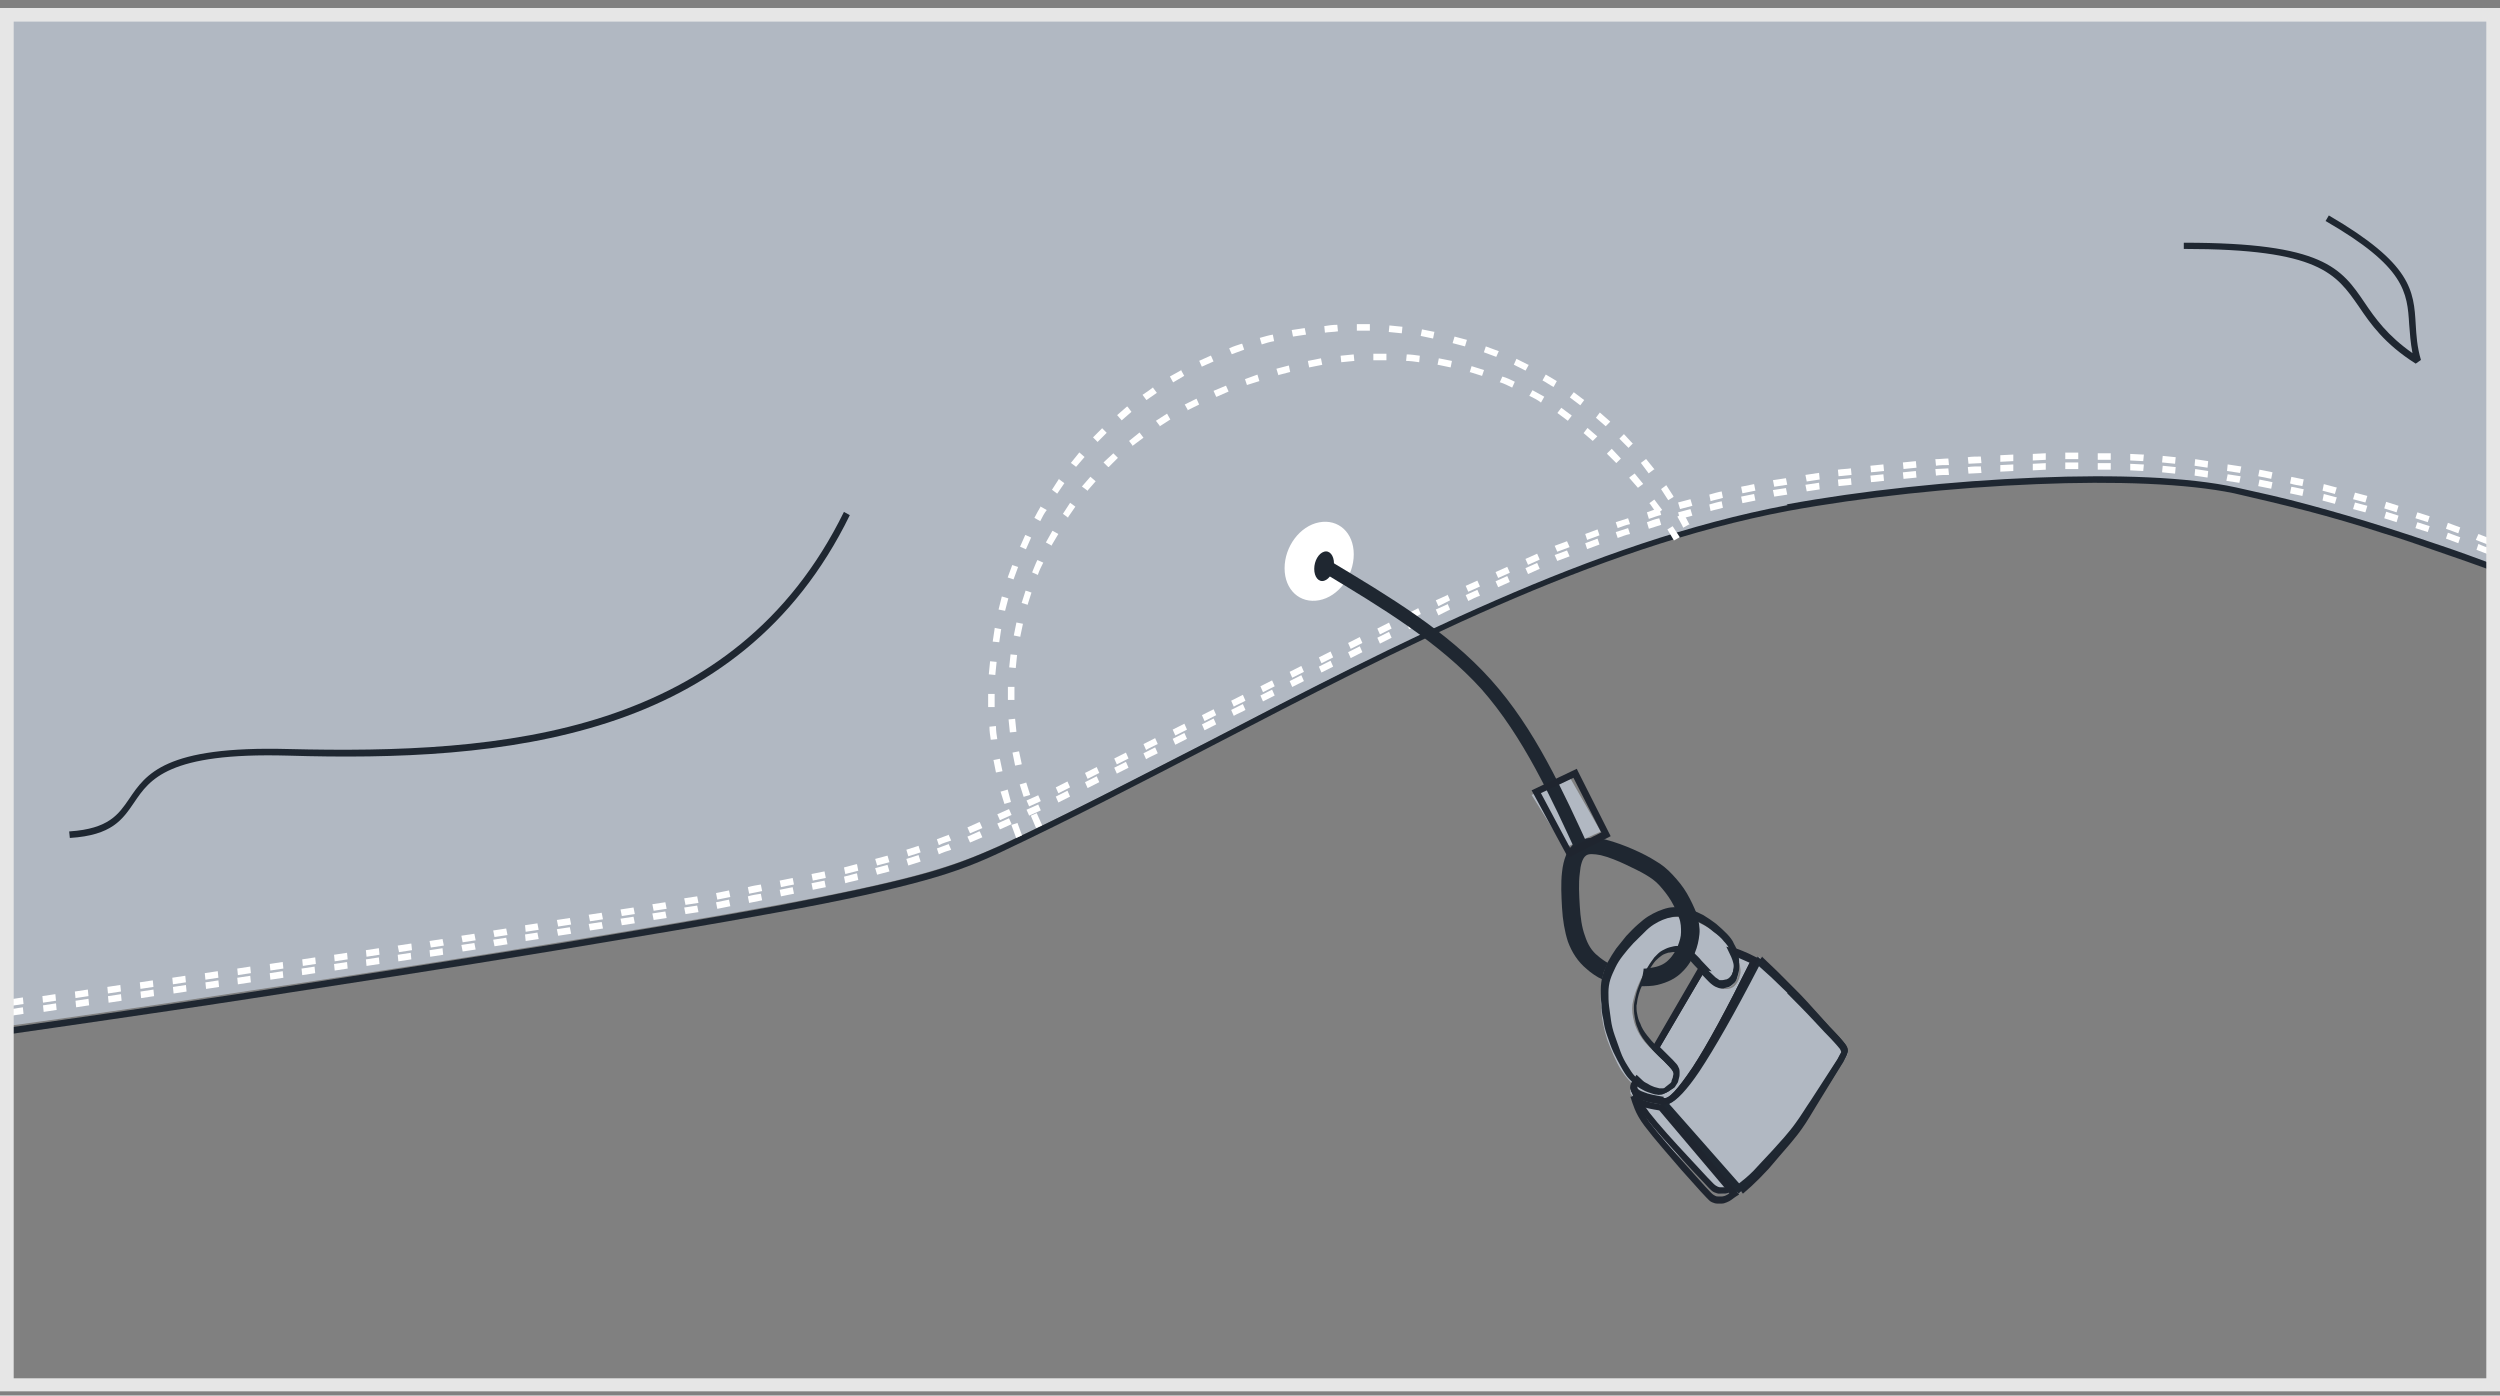 <svg width="292" height="163" viewBox="0 0 292 163" fill="none" xmlns="http://www.w3.org/2000/svg">
<rect x="0" y="0" width="292" height="163" fill="#808080" stroke="none"/>
<path fill-rule="evenodd" clip-rule="evenodd" d="M208.381 59.432C225.162 56.338 249.082 55.056 260.472 57.395C265.712 58.527 271.483 59.961 277.785 61.998C281.962 63.357 286.366 64.866 290.846 66.451V2.08H1.154V119.803C8.292 118.822 16.721 117.615 29.554 115.653C47.778 112.936 74.887 108.635 90.833 105.692C106.856 102.749 111.716 101.088 116.955 98.674C145.507 85.468 177.096 65.168 208.457 59.357L208.381 59.432Z" fill="#B1B8C2"/>
<path fill-rule="evenodd" clip-rule="evenodd" d="M154.079 61.008C156.323 60.585 158.119 62.208 158.119 64.747C158.119 67.286 156.323 69.684 154.079 70.108C151.835 70.531 150.04 68.909 150.04 66.369C150.04 63.83 151.835 61.432 154.079 61.008Z" fill="white"/>
<path fill-rule="evenodd" clip-rule="evenodd" d="M154.656 64.438C155.297 64.249 155.81 64.878 155.81 65.821C155.81 66.764 155.297 67.645 154.656 67.833C154.015 68.022 153.502 67.393 153.502 66.45C153.502 65.507 154.015 64.626 154.656 64.438Z" fill="#1F2731"/>
<path fill-rule="evenodd" clip-rule="evenodd" d="M200.322 114.705C199.778 114.318 199.078 113.545 198.533 113.004C197.988 112.463 197.677 112.153 197.366 111.844C197.055 111.535 196.666 111.303 196.199 111.148C195.732 110.993 195.265 110.993 194.721 111.225C194.176 111.38 193.554 111.689 193.009 112.308C192.465 112.927 191.92 113.854 191.531 114.628C191.142 115.478 190.909 116.174 190.753 116.87C190.597 117.489 190.597 118.107 190.753 118.88C190.909 119.654 191.22 120.582 192.076 121.664C192.931 122.669 194.254 123.829 194.954 124.525C195.654 125.221 195.732 125.453 195.732 125.762C195.732 126.072 195.654 126.536 195.499 126.768C195.343 127.077 195.11 127.232 194.876 127.464C194.643 127.618 194.332 127.773 194.021 127.85C193.709 127.927 193.32 127.85 192.776 127.773C192.309 127.618 191.687 127.386 191.142 127C190.52 126.536 189.975 125.917 189.353 124.989C188.73 123.984 188.186 122.669 187.719 121.432C187.33 120.195 187.097 119.035 187.019 117.953C186.941 116.87 186.941 115.787 187.174 114.705C187.485 113.7 188.03 112.695 188.808 111.767C189.586 110.761 190.52 109.756 191.375 109.06C192.231 108.287 193.009 107.823 193.787 107.514C194.565 107.204 195.343 107.05 196.199 107.127C197.055 107.204 197.988 107.514 199 108.055C200.011 108.596 201.023 109.447 201.723 110.143C202.423 110.916 202.812 111.612 202.968 112.231C203.123 112.849 203.201 113.313 203.045 113.777C202.968 114.241 202.734 114.705 202.423 115.014C202.112 115.324 201.723 115.401 201.412 115.401C201.1 115.401 200.789 115.401 200.245 115.014L200.322 114.705Z" fill="#B1B8C2"/>
<path fill-rule="evenodd" clip-rule="evenodd" d="M209.162 115.344C207.774 114.007 206.618 112.826 205.385 111.725C199.294 123.686 195.516 129.43 193.897 128.879C199.988 135.883 203.072 139.424 203.072 139.424C203.072 139.424 203.072 139.424 203.38 139.188C203.688 138.952 204.382 138.401 205.076 137.693C205.77 136.985 206.541 136.119 207.466 135.175C208.391 134.152 209.393 133.05 210.242 131.87C211.09 130.689 211.783 129.588 212.709 128.093C213.634 126.597 214.713 124.866 215.33 123.922C215.947 122.978 215.947 122.742 215.561 122.269C215.176 121.719 214.328 120.932 213.171 119.673C212.015 118.413 210.473 116.84 209.162 115.502V115.344Z" fill="#B1B8C2"/>
<path fill-rule="evenodd" clip-rule="evenodd" d="M203.13 138.753C203.13 138.753 200.052 135.535 193.974 129.17C191.896 128.884 190.665 128.455 190.435 127.883C190.665 128.669 190.896 129.456 192.127 130.886C193.358 132.388 195.59 134.605 197.129 136.107C198.668 137.608 199.36 138.395 199.899 138.824C200.437 139.253 200.668 139.396 201.053 139.396C201.361 139.468 201.745 139.396 202.13 139.253C202.515 139.11 202.822 138.896 203.13 138.681V138.753Z" fill="#B1B8C2"/>
<path fill-rule="evenodd" clip-rule="evenodd" d="M194.032 128.963C195.64 129.483 199.391 124.059 205.439 112.765C204.367 112.245 203.525 111.948 202.759 111.725C202.912 112.022 203.065 112.245 203.142 112.468C203.295 113.062 203.372 113.508 203.219 113.954C203.142 114.399 202.912 114.845 202.606 115.142C202.3 115.44 201.917 115.514 201.611 115.514C201.305 115.514 200.999 115.514 200.463 115.142C200.003 114.845 199.391 114.251 198.932 113.731C197.86 115.44 195.946 118.412 193.267 122.796C193.956 123.464 194.645 124.059 195.104 124.504C195.793 125.173 195.87 125.396 195.87 125.693C195.87 125.99 195.793 126.436 195.64 126.659C195.487 126.956 195.257 127.105 195.028 127.328C194.798 127.477 194.492 127.625 194.186 127.699C193.879 127.774 193.497 127.699 192.961 127.625C192.501 127.477 191.889 127.254 191.353 126.882C191.2 126.808 191.047 126.659 190.894 126.511C190.741 126.733 190.664 126.882 190.511 127.105C190.435 127.254 190.435 127.402 190.435 127.551C190.435 127.625 190.435 127.625 190.435 127.699C190.664 128.294 191.812 128.74 193.956 129.037L194.032 128.963Z" fill="#B1B8C2"/>
<path d="M185.209 99.961C184.825 100.254 184.595 101.059 184.518 102.011C184.364 103.182 184.441 104.5 184.518 105.817C184.595 107.135 184.748 108.306 185.132 109.331C185.44 110.283 185.9 111.088 186.668 111.674C186.899 111.893 187.513 112.332 187.82 112.479C187.666 112.772 187.59 112.991 187.436 113.284C187.282 113.577 187.206 114.016 187.129 114.382C186.591 114.162 185.747 113.577 185.363 113.211C184.288 112.332 183.597 111.234 183.136 109.99C182.752 108.819 182.521 107.428 182.445 106.037C182.368 104.646 182.291 103.182 182.445 101.864C182.598 100.4 183.059 99.156 183.904 98.497C184.825 97.765 186.131 97.765 187.513 98.058C188.665 98.351 189.817 98.79 190.815 99.229C191.813 99.668 192.658 100.108 193.349 100.547C194.117 100.986 194.731 101.498 195.346 102.157C195.96 102.816 196.574 103.548 197.035 104.353C197.496 105.159 197.88 105.964 198.187 106.769C198.417 107.574 198.571 108.379 198.494 109.111C198.417 109.843 198.264 110.576 197.957 111.308C197.649 112.04 197.189 112.845 196.497 113.504C195.806 114.236 194.808 114.748 193.579 115.041C192.965 115.187 192.274 115.187 191.583 115.187C191.736 114.528 191.89 113.87 191.967 113.284V113.138C192.351 113.138 192.735 113.064 193.119 112.991C193.963 112.845 194.578 112.479 194.962 112.04C195.422 111.6 195.73 111.015 195.96 110.502C196.19 109.917 196.344 109.404 196.344 108.892C196.344 108.379 196.344 107.794 196.114 107.208C195.883 106.549 195.576 105.891 195.192 105.232C194.808 104.573 194.271 103.914 193.81 103.402C193.349 102.889 192.812 102.523 192.197 102.157C191.583 101.791 190.815 101.425 189.893 100.986C188.972 100.547 187.897 100.108 186.975 99.888C186.207 99.742 185.516 99.668 185.209 99.961Z" fill="#1F2731"/>
<path fill-rule="evenodd" clip-rule="evenodd" d="M186.972 97.131L183.433 90.949L178.893 92.846L182.74 99.028L186.972 97.131Z" fill="#B1B8C2"/>
<path d="M208.659 58.917C217.359 57.312 228.044 56.166 237.889 55.784C247.124 55.402 255.595 55.708 261.167 56.93C263.914 57.542 266.738 58.153 269.791 58.993C272.615 59.757 275.515 60.598 278.644 61.591C280.781 62.279 282.918 62.966 285.131 63.73C287.192 64.418 289.253 65.182 291.313 65.946V1.766H0.916V120.041L12.593 118.36C17.172 117.672 22.514 116.908 29.002 115.915C39.381 114.31 52.508 112.247 64.872 110.261C74.488 108.656 83.57 107.128 90.592 105.829C98.605 104.301 103.871 103.155 107.764 102.086C111.656 101.016 114.175 99.946 116.769 98.8C124.783 95.056 132.949 90.778 141.344 86.499C163.096 75.191 186.068 63.272 208.811 58.993L208.659 58.917ZM237.889 56.548C228.12 56.93 217.512 58.076 208.811 59.681C186.144 63.96 163.325 75.802 141.573 87.11C133.178 91.465 124.936 95.744 116.998 99.488C114.404 100.71 111.809 101.78 107.916 102.85C104.024 103.919 98.758 105.142 90.668 106.593C83.647 107.892 74.488 109.42 64.872 111.025C52.432 113.088 39.305 115.074 29.002 116.679C22.591 117.672 17.248 118.436 12.593 119.124C8.014 119.811 4.121 120.346 0.458 120.881L0 120.957V0.926H292V67.016L291.466 66.787C289.176 65.946 286.963 65.182 284.75 64.418C282.536 63.654 280.399 62.89 278.339 62.279C275.286 61.285 272.386 60.445 269.486 59.681C266.509 58.917 263.609 58.229 260.938 57.618C255.443 56.472 247.048 56.166 237.889 56.548Z" fill="#1F2731"/>
<path d="M8.155 97.105C12.714 96.797 13.854 95.104 15.069 93.334C17.045 90.411 19.248 87.102 33.685 87.487C46.222 87.794 59.291 87.41 70.764 83.639C82.237 79.869 92.191 72.79 98.573 59.787L99.257 60.172C92.799 73.406 82.617 80.639 70.992 84.409C59.367 88.179 46.222 88.641 33.609 88.256C19.628 87.871 17.501 91.026 15.677 93.719C14.31 95.72 13.094 97.566 8.155 97.874L8.079 97.105H8.155Z" fill="#1F2731"/>
<path d="M255.144 28.349C271.397 28.349 273.457 31.319 276.205 35.376C277.425 37.187 278.875 39.215 281.775 41.243C281.546 40.011 281.47 38.925 281.393 37.911C281.165 34.144 280.936 31.174 271.626 25.814L272.008 25.162C281.699 30.812 281.928 33.927 282.157 37.911C282.233 39.142 282.309 40.519 282.767 42.04L282.157 42.474C278.494 40.156 276.891 37.839 275.518 35.81C272.847 31.971 270.939 29.074 255.067 29.074V28.349H255.144Z" fill="#1F2731"/>
<path d="M194.41 129.037L203.131 138.905L202.618 139.424L193.897 129.556L194.41 129.037Z" fill="#1F252F"/>
<path d="M199.928 114.789C199.705 114.554 199.333 114.242 199.035 113.929L197.844 112.678C197.546 112.365 197.322 112.052 197.099 111.896C196.95 111.739 196.801 111.661 196.652 111.505C196.503 111.427 196.354 111.348 196.131 111.27C195.982 111.192 195.759 111.192 195.535 111.192C195.312 111.192 195.088 111.27 194.865 111.27C194.642 111.348 194.344 111.427 194.12 111.583C193.897 111.739 193.599 111.974 193.376 112.209C193.152 112.443 192.929 112.834 192.706 113.147C192.482 113.616 192.184 114.007 192.036 114.476C191.887 114.867 191.738 115.258 191.589 115.571C191.44 115.962 191.365 116.275 191.291 116.587C191.216 116.9 191.216 117.213 191.142 117.448C191.142 117.76 191.142 118.073 191.216 118.386C191.291 118.777 191.365 119.168 191.589 119.559C191.738 120.028 192.036 120.497 192.408 120.966C193.004 121.748 193.823 122.53 194.493 123.156L195.163 123.781C195.535 124.172 195.759 124.407 195.833 124.641C195.982 124.876 195.982 125.11 195.982 125.345C195.982 125.58 195.982 125.736 195.908 125.971C195.833 126.205 195.833 126.362 195.759 126.518C195.684 126.674 195.535 126.831 195.461 126.987C195.386 127.143 195.237 127.222 195.088 127.3C194.94 127.378 194.791 127.534 194.642 127.613C194.493 127.691 194.269 127.769 194.12 127.847C193.897 127.847 193.748 127.925 193.525 127.847C193.301 127.847 193.078 127.769 192.855 127.691C192.631 127.613 192.333 127.534 192.036 127.378C191.738 127.222 191.44 127.065 191.142 126.831C190.844 126.596 190.546 126.283 190.248 125.971C189.951 125.658 189.653 125.189 189.355 124.641C189.057 124.094 188.759 123.547 188.461 122.921C188.164 122.296 187.94 121.592 187.717 120.966C187.493 120.341 187.344 119.715 187.27 119.09C187.121 118.464 187.047 117.917 187.047 117.291C186.972 116.744 186.972 116.118 186.972 115.571C186.972 115.024 187.047 114.476 187.196 113.929C187.344 113.382 187.568 112.834 187.791 112.365C188.089 111.818 188.387 111.348 188.759 110.801C189.132 110.332 189.578 109.785 189.951 109.315C190.397 108.846 190.844 108.377 191.291 107.986C191.738 107.595 192.11 107.282 192.482 107.048C192.855 106.813 193.301 106.579 193.674 106.422C194.046 106.266 194.493 106.11 194.865 106.031C195.237 105.953 195.684 105.953 196.131 105.953C196.578 105.953 197.024 106.11 197.546 106.266C197.992 106.422 198.514 106.657 198.96 106.891C199.482 107.204 199.928 107.517 200.45 107.908C200.896 108.299 201.343 108.69 201.716 109.081C202.088 109.472 202.386 109.863 202.535 110.254C202.758 110.645 202.907 110.958 202.981 111.348C203.056 111.661 203.13 111.974 203.13 112.287C203.13 112.6 203.13 112.834 203.056 113.147C202.981 113.46 202.907 113.694 202.832 113.929C202.758 114.163 202.609 114.398 202.386 114.554C202.237 114.711 202.013 114.867 201.79 114.945C201.567 115.024 201.343 115.102 201.194 115.102C200.971 115.102 200.822 115.102 200.599 115.024C200.375 114.945 200.152 114.867 199.854 114.633L199.928 114.789ZM199.556 113.382C199.854 113.694 200.152 113.929 200.375 114.163C200.599 114.32 200.748 114.398 200.822 114.476C200.896 114.476 201.045 114.476 201.194 114.476C201.343 114.476 201.492 114.398 201.641 114.398C201.79 114.32 201.864 114.32 202.013 114.163C202.088 114.085 202.237 113.929 202.311 113.772C202.386 113.616 202.46 113.382 202.535 113.147C202.535 112.912 202.609 112.756 202.609 112.521C202.609 112.287 202.535 112.052 202.46 111.818C202.386 111.583 202.237 111.27 202.088 110.957C201.939 110.645 201.641 110.254 201.343 109.941C201.045 109.55 200.599 109.159 200.152 108.846C199.705 108.455 199.258 108.143 198.812 107.908C198.365 107.673 197.918 107.439 197.546 107.282C197.099 107.126 196.727 107.048 196.354 107.048C195.982 107.048 195.61 107.048 195.237 107.126C194.865 107.204 194.567 107.282 194.195 107.439C193.823 107.595 193.525 107.752 193.152 107.986C192.78 108.221 192.408 108.534 192.036 108.925C191.663 109.315 191.216 109.706 190.77 110.176C190.323 110.645 189.951 111.114 189.578 111.583C189.206 112.052 188.908 112.521 188.685 112.991C188.461 113.46 188.238 113.929 188.089 114.398C187.94 114.867 187.866 115.415 187.866 115.884C187.866 116.431 187.866 116.978 187.94 117.526C188.015 118.073 188.089 118.62 188.164 119.168C188.238 119.715 188.387 120.341 188.61 120.966C188.834 121.592 189.057 122.217 189.28 122.843C189.504 123.468 189.802 124.016 190.1 124.485C190.397 124.954 190.621 125.345 190.919 125.658C191.216 125.971 191.44 126.205 191.663 126.44C191.887 126.674 192.184 126.831 192.408 126.909C192.631 127.065 192.929 127.143 193.152 127.222C193.376 127.3 193.525 127.3 193.748 127.378C193.897 127.378 194.046 127.378 194.195 127.378C194.344 127.378 194.418 127.3 194.493 127.222C194.642 127.143 194.716 127.065 194.791 126.987L195.088 126.753C195.163 126.674 195.237 126.596 195.312 126.44C195.386 126.362 195.386 126.205 195.461 126.049C195.461 125.892 195.535 125.736 195.535 125.58C195.535 125.501 195.535 125.423 195.461 125.267C195.386 125.11 195.237 124.876 194.94 124.563L194.344 123.938C193.674 123.312 192.78 122.452 192.184 121.67C191.738 121.123 191.44 120.575 191.291 120.106C191.068 119.637 190.993 119.168 190.919 118.699C190.844 118.308 190.844 117.917 190.844 117.604C190.844 117.213 190.919 116.9 190.993 116.587C191.068 116.275 191.142 115.884 191.291 115.493C191.44 115.102 191.589 114.711 191.738 114.32C191.961 113.851 192.184 113.381 192.482 112.912C192.706 112.521 193.004 112.13 193.227 111.818C193.525 111.505 193.823 111.192 194.12 111.036C194.418 110.879 194.716 110.723 195.014 110.645C195.312 110.567 195.61 110.488 195.833 110.488C196.131 110.488 196.354 110.488 196.652 110.567C196.876 110.645 197.099 110.723 197.322 110.879C197.546 111.036 197.695 111.192 197.918 111.348C198.141 111.583 198.439 111.818 198.737 112.209L199.928 113.46L199.556 113.382Z" fill="#1F2731"/>
<path d="M191.099 126.804C191.32 127.63 191.542 128.456 192.649 129.959C193.756 131.386 195.675 133.489 197.078 134.992L198.332 136.344C199.218 137.321 199.735 137.847 200.104 138.222C200.325 138.448 200.473 138.523 200.621 138.598C200.768 138.673 200.842 138.673 200.99 138.673C201.137 138.673 201.285 138.673 201.433 138.673C201.58 138.673 201.728 138.598 201.802 138.598C202.097 138.448 202.392 138.222 202.687 137.997L203.13 138.598C202.761 138.823 202.466 139.124 202.023 139.274C201.802 139.349 201.654 139.424 201.433 139.424C201.211 139.424 200.99 139.424 200.842 139.424C200.621 139.424 200.473 139.349 200.252 139.274C200.03 139.199 199.809 138.973 199.587 138.748C199.218 138.372 198.702 137.771 197.816 136.87L196.561 135.518C195.159 133.94 193.239 131.912 192.132 130.41C190.877 128.757 190.656 127.855 190.435 126.954L191.173 126.729L191.099 126.804Z" fill="#1F252F"/>
<path d="M205.784 111.725L207.552 113.417L209.395 115.264C210.5 116.341 211.606 117.572 212.564 118.65L213.67 119.881C214.554 120.804 215.217 121.496 215.512 121.958C215.733 122.266 215.881 122.574 215.807 122.881C215.733 123.189 215.586 123.497 215.291 124.036L212.269 128.96C211.606 130.037 211.09 130.96 210.427 131.884C210.058 132.422 209.542 133.038 209.1 133.576L207.774 135.115L206.594 136.5L205.489 137.655L204.531 138.578L203.573 139.424L203.13 138.809L204.088 137.962L205.047 137.039L206.078 135.885L207.258 134.5L208.584 132.961C209.026 132.422 209.469 131.884 209.837 131.345C210.5 130.422 211.016 129.499 211.68 128.498L214.701 123.651C214.922 123.189 215.07 122.958 215.144 122.804C215.144 122.728 215.07 122.574 214.996 122.42C214.701 122.035 214.112 121.343 213.227 120.419L212.122 119.188C211.09 118.111 209.985 116.88 208.953 115.803L207.11 113.956L205.341 112.263L205.857 111.725H205.784Z" fill="#1F252F"/>
<path d="M208.754 115.951C208.154 115.347 207.478 114.744 206.878 114.14L205.452 112.857C202.601 118.366 200.275 122.442 198.474 125.159C197.049 127.273 195.848 128.556 194.948 128.933L203.126 138.217C203.427 137.99 204.102 137.462 204.777 136.783L205.828 135.65L207.028 134.367L208.379 132.858C208.829 132.329 209.279 131.801 209.654 131.273C210.329 130.367 210.855 129.461 211.53 128.48L214.606 123.725C214.831 123.272 214.981 123.046 215.056 122.895C215.056 122.82 214.981 122.669 214.906 122.518C214.606 122.14 214.006 121.461 213.106 120.555L211.98 119.348C211.005 118.291 209.804 117.083 208.754 116.027V115.951ZM207.403 113.536C208.003 114.064 208.604 114.668 209.279 115.347C210.329 116.404 211.53 117.612 212.505 118.668L213.631 119.876C214.531 120.782 215.132 121.461 215.507 121.914C215.732 122.216 215.882 122.518 215.807 122.895C215.732 123.197 215.582 123.499 215.282 124.027L212.205 128.858C211.53 129.914 211.005 130.82 210.329 131.726C209.879 132.254 209.429 132.858 208.979 133.386L207.628 134.896L206.428 136.254L205.302 137.386C204.627 138.066 203.952 138.594 203.652 138.896L203.051 139.424L193.897 129.009L194.348 128.405C194.948 128.631 196.073 127.424 197.874 124.857C199.75 122.14 202.151 117.914 205.077 112.177L205.302 111.725L207.478 113.687L207.403 113.536Z" fill="#1F2731"/>
<path d="M201.983 139.369L193.806 129.697C192.873 129.545 192.084 129.394 191.582 129.168H191.51C191.726 129.621 192.084 130.225 192.586 130.981C193.662 132.417 195.527 134.533 196.89 136.044L198.109 137.405C198.97 138.387 199.472 138.916 199.831 139.294C200.046 139.521 200.189 139.596 200.333 139.672C200.476 139.747 200.548 139.747 200.692 139.747C200.835 139.747 200.978 139.747 201.122 139.747C201.265 139.747 201.409 139.672 201.481 139.672C201.624 139.596 201.839 139.521 201.983 139.369ZM194.308 129.092L203.13 139.52L202.772 139.747C202.413 139.974 202.126 140.276 201.696 140.427C201.48 140.503 201.337 140.578 201.122 140.578C200.907 140.578 200.692 140.578 200.548 140.578C200.333 140.578 200.189 140.503 199.974 140.427C199.759 140.352 199.544 140.125 199.329 139.898C198.97 139.521 198.396 138.916 197.607 138.009L196.388 136.649C195.025 135.062 193.16 132.946 192.084 131.51C191.51 130.754 191.152 130.074 190.937 129.545C190.721 129.016 190.578 128.563 190.435 128.11L191.152 127.883C191.224 128.11 191.51 128.261 191.941 128.487C192.443 128.714 193.232 128.865 194.164 129.016L194.38 129.168L194.308 129.092Z" fill="#1F252F"/>
<path d="M194.311 128.242C194.886 128.467 195.962 127.264 197.685 124.707C199.408 122.076 201.634 117.94 204.362 112.45L202.998 111.849C203.069 112.15 203.141 112.45 203.141 112.751C203.141 113.052 203.141 113.277 203.069 113.578C202.998 113.879 202.926 114.105 202.854 114.33C202.782 114.556 202.639 114.781 202.423 114.932C202.28 115.082 202.064 115.233 201.849 115.308C201.634 115.383 201.418 115.383 201.275 115.458C201.059 115.458 200.916 115.458 200.7 115.383C200.485 115.308 200.27 115.233 199.983 115.007C199.767 114.857 199.48 114.556 199.265 114.33L198.834 113.879L193.88 122.301L195.388 123.805C195.747 124.181 195.962 124.407 196.034 124.632C196.178 124.858 196.178 125.083 196.178 125.309C196.178 125.535 196.178 125.685 196.106 125.911C196.034 126.136 196.034 126.287 195.962 126.437C195.891 126.587 195.747 126.738 195.675 126.888C195.603 127.039 195.46 127.114 195.316 127.189C195.173 127.264 195.029 127.415 194.886 127.49C194.742 127.565 194.527 127.64 194.383 127.715C194.168 127.715 194.024 127.791 193.809 127.715C193.593 127.715 193.378 127.64 193.091 127.565C192.875 127.49 192.588 127.415 192.301 127.264C192.014 127.114 191.727 126.963 191.44 126.738L191.296 126.663L191.224 126.813V126.963V127.039C191.296 127.264 191.583 127.415 192.014 127.565C192.516 127.791 193.306 127.941 194.239 128.091H194.311V128.242ZM198.26 125.159C196.393 128.016 195.029 129.295 194.096 128.994C193.091 128.843 192.301 128.693 191.727 128.467C191.081 128.167 190.65 127.866 190.506 127.415L190.435 127.189C190.435 126.963 190.435 126.813 190.506 126.587C190.65 126.211 190.937 125.835 191.152 125.535C191.368 125.76 191.655 125.986 191.87 126.211C192.086 126.437 192.373 126.512 192.588 126.663C192.804 126.813 193.091 126.888 193.234 126.963C193.45 127.039 193.593 127.039 193.809 127.114C193.952 127.114 194.096 127.114 194.239 127.114C194.383 127.114 194.455 127.039 194.527 126.963L194.814 126.738L195.101 126.512C195.173 126.437 195.244 126.362 195.244 126.211C195.316 126.061 195.316 125.986 195.388 125.835C195.388 125.685 195.46 125.535 195.46 125.384C195.46 125.309 195.46 125.234 195.388 125.083C195.316 124.933 195.173 124.783 194.886 124.482L194.311 123.88C193.952 123.58 193.593 123.204 193.163 122.752L192.947 122.527L198.69 112.676L199.767 113.804C199.983 114.029 200.27 114.255 200.413 114.405C200.629 114.556 200.772 114.631 200.844 114.706C200.916 114.706 201.059 114.706 201.203 114.706C201.347 114.706 201.49 114.631 201.634 114.631C201.777 114.556 201.849 114.556 201.993 114.405C202.064 114.33 202.208 114.18 202.208 114.029C202.28 113.879 202.352 113.653 202.423 113.428C202.423 113.202 202.495 113.052 202.495 112.826C202.495 112.601 202.423 112.375 202.352 112.149L202.208 111.774L201.634 110.57L202.495 110.796C202.854 110.871 203.285 111.022 203.716 111.247C204.146 111.398 204.577 111.623 205.08 111.924L205.439 112.074L205.295 112.45C202.495 118.165 200.126 122.452 198.331 125.159H198.26Z" fill="#1F2731"/>
<path d="M2.672 117.653L1.154 117.883L1.23 118.65L2.748 118.42L2.672 117.653ZM290.846 64.061C290.391 63.908 289.935 63.755 289.48 63.525L289.253 64.215L290.618 64.751L290.846 64.061ZM287.356 62.758L285.914 62.221L285.686 62.911L287.128 63.448L287.356 62.758ZM283.79 61.455L282.348 60.995L282.12 61.684L283.562 62.145L283.79 61.455ZM280.148 60.228C279.692 60.075 279.161 59.921 278.706 59.768L278.478 60.535L279.92 60.995L280.148 60.228ZM276.506 59.078L275.064 58.694L274.836 59.461L276.278 59.844L276.506 59.078ZM272.864 58.081L271.422 57.698L271.27 58.464L272.712 58.848L272.939 58.081H272.864ZM269.146 57.161C268.69 57.084 268.159 56.931 267.628 56.854L267.476 57.621L268.918 57.928L269.07 57.161H269.146ZM265.428 56.318L263.91 56.011L263.759 56.778L265.276 57.084L265.428 56.318ZM261.71 55.628L260.192 55.398L260.041 56.164L261.558 56.394L261.71 55.628ZM257.916 55.014L256.399 54.784L256.323 55.551L257.84 55.781L257.916 55.014ZM254.122 54.554L252.605 54.401L252.529 55.168L254.046 55.321L254.122 54.554ZM250.329 54.248L248.811 54.171V54.938L250.329 55.014L250.404 54.248H250.329ZM246.535 54.094C246.08 54.094 245.473 54.094 245.017 54.094V54.861C245.473 54.861 246.08 54.861 246.535 54.861V54.094ZM242.741 54.018C242.21 54.018 241.679 54.018 241.224 54.018V54.784C241.679 54.784 242.21 54.784 242.741 54.784V54.018ZM238.947 54.094L237.43 54.171V54.938L238.947 54.861V54.094ZM235.154 54.248L233.636 54.324V55.091L235.154 55.014V54.248ZM231.36 54.478C230.905 54.478 230.298 54.478 229.842 54.554L229.918 55.321L231.436 55.244L231.36 54.478ZM227.566 54.708C227.111 54.708 226.504 54.784 226.049 54.784L226.124 55.551C226.58 55.474 227.187 55.474 227.642 55.474L227.566 54.708ZM223.772 55.014L222.255 55.168L222.331 55.934L223.848 55.781L223.772 55.014ZM219.979 55.398L218.461 55.551L218.537 56.318L220.054 56.164L219.979 55.398ZM216.185 55.858C215.73 55.934 215.122 55.934 214.667 56.011L214.743 56.778L216.261 56.624L216.185 55.858ZM212.391 56.394L210.873 56.624L211.025 57.391L212.543 57.161L212.467 56.394H212.391ZM208.597 57.008C208.142 57.084 207.611 57.161 207.08 57.238L207.231 58.004C207.763 57.928 208.218 57.851 208.749 57.774L208.597 57.008ZM204.879 57.698L203.362 58.004L203.514 58.771L205.031 58.464L204.879 57.698ZM201.161 58.541C200.706 58.618 200.175 58.771 199.644 58.924L199.796 59.691C200.251 59.538 200.782 59.461 201.237 59.308L201.086 58.541H201.161ZM197.444 59.461L196.002 59.844L196.23 60.611L197.671 60.228L197.444 59.461ZM193.802 60.535C193.346 60.611 192.739 60.841 192.36 60.995L192.588 61.761C193.043 61.608 193.574 61.455 194.029 61.301L193.802 60.535ZM190.16 61.684C189.704 61.838 189.173 61.991 188.718 62.145L188.946 62.835C189.401 62.681 189.932 62.451 190.387 62.374L190.16 61.684ZM186.593 62.911L185.152 63.448L185.379 64.138L186.821 63.601L186.593 62.911ZM183.027 64.291L181.586 64.828L181.889 65.518L183.331 64.981L183.027 64.291ZM179.537 65.748L178.171 66.361L178.475 67.051L179.84 66.438L179.537 65.748ZM176.047 67.281L174.681 67.895L174.984 68.585L176.35 67.971L176.047 67.281ZM172.556 68.891L171.191 69.505L171.494 70.195C171.949 69.965 172.405 69.735 172.86 69.582L172.556 68.891ZM169.066 70.501L169.37 71.192L168.004 71.882L167.7 71.192L169.066 70.578V70.501ZM165.652 72.112C165.197 72.342 164.741 72.572 164.286 72.802L164.59 73.492L165.955 72.802L165.652 72.112ZM162.237 73.798L160.872 74.488L161.175 75.178L162.541 74.488L162.237 73.798ZM158.823 75.485L157.457 76.175L157.761 76.865L159.127 76.175L158.823 75.485ZM155.409 77.172L154.043 77.862L154.346 78.552L155.712 77.862L155.409 77.172ZM151.994 78.859L150.629 79.549L150.932 80.239L152.298 79.549L151.994 78.859ZM148.58 80.545L147.214 81.235L147.518 81.925L148.883 81.235L148.58 80.545ZM145.166 82.232L143.8 82.922L144.103 83.612C144.483 83.382 145.09 83.152 145.469 82.922L145.166 82.232ZM141.751 83.919L140.385 84.609L140.689 85.299C141.144 85.069 141.599 84.839 142.055 84.609L141.751 83.919ZM138.337 85.605L136.971 86.295L137.274 86.986L138.64 86.295L138.337 85.605ZM134.922 87.292C134.467 87.522 134.012 87.752 133.557 87.982L133.86 88.672C134.239 88.442 134.771 88.212 135.226 87.982L134.922 87.292ZM131.508 88.979L130.142 89.669L130.446 90.359L131.811 89.669L131.508 88.979ZM128.094 90.666L126.728 91.356L127.031 92.046L128.397 91.356L128.094 90.666ZM124.679 92.352L123.313 93.042L123.617 93.732C124.072 93.502 124.527 93.272 124.983 93.042L124.679 92.352ZM121.265 93.962L119.899 94.576L120.203 95.266L121.568 94.652L121.265 93.962ZM117.85 95.572L116.485 96.186L116.788 96.876L118.154 96.263L117.85 95.572ZM114.36 97.106L112.994 97.719L113.298 98.409L114.74 97.796L114.436 97.106H114.36ZM110.87 98.562C110.415 98.716 109.884 98.946 109.428 99.099L109.656 99.789C110.111 99.559 110.642 99.406 111.098 99.253L110.794 98.562H110.87ZM107.304 99.866L105.862 100.326L106.09 101.093L107.531 100.633L107.304 99.943V99.866ZM103.662 101.016L102.22 101.399L102.448 102.166L103.889 101.783L103.662 101.016ZM100.02 102.013L98.578 102.396L98.73 103.163C99.185 103.009 99.716 102.933 100.247 102.779L100.096 102.013H100.02ZM96.302 102.856L94.784 103.163L94.936 103.929L96.454 103.623L96.302 102.856ZM92.584 103.623L91.067 103.929L91.218 104.696C91.598 104.619 92.281 104.466 92.736 104.389L92.584 103.623ZM92.053 104.543L91.901 103.776L92.053 104.543ZM88.866 104.389C88.411 104.466 87.804 104.543 87.349 104.696L87.5 105.463L89.018 105.156L88.866 104.389ZM85.148 105.079L83.631 105.386L83.782 106.153L85.3 105.846L85.148 105.079ZM81.43 105.77L79.913 106L80.065 106.766L81.582 106.536L81.43 105.77ZM77.712 106.46L76.195 106.69L76.347 107.456L77.864 107.226L77.712 106.46ZM73.995 107.073C73.539 107.15 72.932 107.226 72.477 107.303L72.629 108.07L74.146 107.84L73.995 107.073ZM70.277 107.686L68.759 107.916L68.911 108.683L70.428 108.453L70.277 107.686ZM66.559 108.3C66.103 108.376 65.572 108.453 65.041 108.53L65.193 109.296C65.648 109.22 66.179 109.143 66.71 109.066L66.559 108.3ZM62.841 108.913L61.323 109.143L61.399 109.91L62.917 109.68L62.765 108.913H62.841ZM59.123 109.526L57.605 109.756L57.757 110.523C58.212 110.446 58.744 110.37 59.275 110.293L59.123 109.526ZM55.405 110.14L53.888 110.37L54.039 111.136L55.557 110.906L55.405 110.14ZM51.687 110.753L50.17 110.983L50.246 111.75L51.763 111.52L51.687 110.753ZM47.969 111.29L46.452 111.52L46.528 112.286L48.045 112.056L47.969 111.29ZM44.251 111.826L42.734 112.056L42.81 112.823L44.327 112.593L44.251 111.826ZM40.534 112.363L39.016 112.593L39.092 113.36L40.609 113.13L40.534 112.363ZM36.74 112.9L35.222 113.13L35.298 113.896L36.816 113.666L36.74 112.9ZM33.022 113.436L31.504 113.666L31.58 114.433L33.098 114.203L33.022 113.436ZM29.228 113.973L27.711 114.203L27.787 114.97L29.304 114.74L29.228 113.973ZM25.51 114.51L23.993 114.74L24.069 115.507L25.586 115.277L25.51 114.51ZM21.716 115.047L20.199 115.277L20.275 116.043L21.792 115.813L21.716 115.047ZM17.923 115.583L16.405 115.813L16.481 116.58L17.999 116.35L17.923 115.583ZM14.129 116.12L12.611 116.35L12.687 117.117L14.205 116.887L14.129 116.12ZM10.335 116.657L8.818 116.887L8.894 117.653L10.411 117.423L10.335 116.657ZM6.541 117.193L5.024 117.423L5.1 118.19L6.617 117.96L6.541 117.193Z" fill="white"/>
<path d="M2.672 116.499L1.154 116.729L1.23 117.496L2.748 117.266L2.672 116.499ZM290.846 62.907L289.48 62.37L289.177 63.06L290.542 63.597L290.77 62.907H290.846ZM287.356 61.604L285.914 61.067L285.686 61.757L287.128 62.294L287.356 61.604ZM283.79 60.3L282.348 59.84L282.12 60.53L283.562 60.99L283.79 60.3ZM280.148 59.074C279.692 58.92 279.161 58.767 278.706 58.614L278.478 59.38L279.92 59.84L280.148 59.074ZM276.506 57.923L275.064 57.54L274.836 58.307L276.278 58.69L276.506 57.923ZM272.864 56.927L271.422 56.543L271.27 57.31L272.712 57.693L272.939 56.927H272.864ZM269.146 56.007C268.69 55.93 268.083 55.777 267.628 55.7L267.476 56.467C267.932 56.62 268.463 56.697 268.918 56.773L269.07 56.007H269.146ZM265.428 55.163L263.91 54.857L263.759 55.623L265.276 55.93L265.428 55.163ZM261.71 54.473L260.192 54.243L260.117 55.01L261.634 55.24L261.786 54.473H261.71ZM257.916 53.86L256.399 53.63L256.323 54.397L257.84 54.627L257.916 53.86ZM254.122 53.4L252.605 53.247L252.529 54.013L254.046 54.167L254.122 53.4ZM250.329 53.093L248.811 53.017V53.783L250.329 53.86L250.404 53.093H250.329ZM246.535 52.94C246.08 52.94 245.473 52.94 245.017 52.94V53.707C245.473 53.707 246.08 53.707 246.535 53.707V52.94ZM242.741 52.863C242.21 52.863 241.679 52.863 241.224 52.863V53.63C241.679 53.63 242.21 53.63 242.741 53.63V52.863ZM238.947 52.94L237.43 53.017V53.783L238.947 53.707V52.94ZM235.154 53.093L233.636 53.17V53.937L235.154 53.86V53.093ZM231.36 53.323C230.905 53.323 230.298 53.323 229.842 53.4L229.918 54.167L231.436 54.09L231.36 53.323ZM227.566 53.553C227.111 53.553 226.58 53.63 226.049 53.63L226.124 54.397C226.58 54.32 227.111 54.32 227.642 54.32L227.566 53.553ZM223.772 53.86L222.255 54.013L222.331 54.78L223.848 54.627L223.772 53.86ZM219.979 54.243L218.461 54.397L218.537 55.163L220.054 55.01L219.979 54.243ZM216.185 54.703C215.73 54.78 215.122 54.78 214.667 54.857L214.743 55.623L216.261 55.47L216.185 54.703ZM212.391 55.24L210.873 55.47L211.025 56.237L212.543 56.007L212.467 55.24H212.391ZM208.597 55.853C208.142 55.93 207.611 56.007 207.08 56.083L207.231 56.85C207.763 56.773 208.218 56.697 208.749 56.62L208.597 55.853ZM204.879 56.543L203.362 56.85L203.514 57.617L205.031 57.31L204.879 56.543ZM201.161 57.387C200.706 57.463 200.175 57.617 199.644 57.77L199.796 58.537C200.251 58.383 200.782 58.307 201.237 58.153L201.086 57.387H201.161ZM197.444 58.307L196.002 58.69L196.23 59.457L197.671 59.074L197.444 58.307ZM193.802 59.38C193.346 59.457 192.815 59.687 192.36 59.84L192.588 60.607C193.043 60.453 193.65 60.224 194.029 60.147L193.802 59.38ZM190.16 60.53C189.704 60.684 189.173 60.837 188.718 60.99L188.946 61.68C189.401 61.527 189.932 61.297 190.387 61.22L190.16 60.53ZM186.593 61.834L185.152 62.37L185.379 63.06L186.821 62.524L186.593 61.834ZM183.027 63.214L181.586 63.75L181.889 64.44L183.331 63.904L183.027 63.214ZM179.537 64.67L178.171 65.284L178.475 65.974L179.84 65.36L179.537 64.67ZM176.047 66.204L174.681 66.817L174.984 67.507L176.35 66.894L176.047 66.204ZM172.556 67.814L171.191 68.427L171.494 69.117L172.86 68.504L172.556 67.814ZM169.066 69.424L169.37 70.114L168.004 70.804L167.7 70.114L169.066 69.501V69.424ZM165.652 71.034C165.197 71.264 164.741 71.494 164.286 71.724L164.59 72.414L165.955 71.724L165.652 71.034ZM162.237 72.721L160.872 73.411L161.175 74.101L162.541 73.411L162.237 72.721ZM158.823 74.407L157.457 75.097L157.761 75.787L159.127 75.097L158.823 74.407ZM155.409 76.094L154.043 76.784L154.346 77.474L155.712 76.784L155.409 76.094ZM151.994 77.781L150.629 78.471L150.932 79.161L152.298 78.471L151.994 77.781ZM148.58 79.468L147.214 80.158L147.518 80.848L148.883 80.158L148.58 79.468ZM145.166 81.154L143.8 81.844L144.103 82.534C144.483 82.304 145.09 82.074 145.469 81.844L145.166 81.154ZM141.751 82.841L140.385 83.531L140.689 84.221C141.144 83.991 141.599 83.761 142.055 83.531L141.751 82.841ZM138.337 84.528L136.971 85.218L137.274 85.908L138.64 85.218L138.337 84.528ZM134.922 86.215C134.467 86.445 134.012 86.674 133.557 86.904L133.86 87.595C134.239 87.365 134.771 87.135 135.226 86.904L134.922 86.215ZM131.508 87.901L130.142 88.591L130.446 89.281L131.811 88.591L131.508 87.901ZM128.094 89.588L126.728 90.278L127.031 90.968L128.397 90.278L128.094 89.588ZM124.679 91.275L123.313 91.965L123.617 92.655C124.072 92.425 124.527 92.195 124.983 91.965L124.679 91.275ZM121.265 92.885L119.899 93.498L120.203 94.188L121.568 93.575L121.265 92.885ZM117.85 94.495L116.485 95.108L116.788 95.798L118.154 95.185L117.85 94.495ZM114.36 96.028L112.994 96.642L113.298 97.332L114.74 96.718L114.436 96.028H114.36ZM110.87 97.485C110.415 97.638 109.884 97.868 109.428 98.022L109.656 98.712C110.111 98.482 110.642 98.328 111.098 98.175L110.794 97.485H110.87ZM107.304 98.788L105.862 99.248L106.09 100.015L107.531 99.555L107.304 98.865V98.788ZM103.662 99.938L102.22 100.322L102.448 101.088L103.889 100.705L103.662 99.938ZM100.02 100.935L98.578 101.318L98.73 102.085L100.247 101.702L100.096 100.935H100.02ZM96.302 101.778L94.784 102.085L94.936 102.852L96.454 102.545L96.302 101.778ZM92.584 102.545L91.067 102.852L91.218 103.619C91.598 103.542 92.281 103.388 92.736 103.312L92.584 102.545ZM88.866 103.312C88.411 103.388 87.88 103.465 87.349 103.619L87.5 104.385L89.018 104.079L88.866 103.312ZM85.148 104.002L83.631 104.309L83.782 105.075L85.3 104.769L85.148 104.002ZM81.43 104.692L79.913 104.922L80.065 105.689L81.582 105.459L81.43 104.692ZM77.712 105.382L76.195 105.612L76.347 106.379L77.864 106.149L77.712 105.382ZM73.995 105.995L72.477 106.225L72.629 106.992L74.146 106.762L73.995 105.995ZM70.277 106.609L68.759 106.839L68.911 107.605L70.428 107.375L70.277 106.609ZM66.559 107.222C66.103 107.299 65.572 107.375 65.041 107.452L65.193 108.219C65.648 108.142 66.179 108.065 66.71 107.989L66.559 107.222ZM62.841 107.835L61.323 108.065L61.399 108.832L62.917 108.602L62.765 107.835H62.841ZM59.123 108.449L57.605 108.679L57.757 109.445C58.212 109.369 58.744 109.292 59.275 109.215L59.123 108.449ZM55.405 109.062L53.888 109.292L54.039 110.059L55.557 109.829L55.405 109.062ZM51.687 109.675L50.17 109.905L50.322 110.672L51.839 110.442L51.687 109.675ZM47.969 110.212L46.452 110.442L46.604 111.209L48.121 110.979L48.045 110.212H47.969ZM44.251 110.749L42.734 110.979L42.81 111.745L44.327 111.515L44.251 110.749ZM40.534 111.285L39.016 111.515L39.092 112.282L40.609 112.052L40.534 111.285ZM36.816 111.822L35.298 112.052L35.374 112.819L36.892 112.589L36.816 111.822ZM33.022 112.359L31.504 112.589L31.58 113.356L33.098 113.126L33.022 112.359ZM29.228 112.896L27.711 113.126L27.787 113.892C28.242 113.816 28.773 113.739 29.304 113.662L29.228 112.896ZM25.434 113.432L23.917 113.662L23.993 114.429L25.51 114.199L25.434 113.432ZM21.641 113.969L20.123 114.199L20.199 114.966L21.716 114.736L21.641 113.969ZM17.847 114.506L16.329 114.736L16.405 115.502L17.923 115.272L17.847 114.506ZM14.053 115.042L12.536 115.272L12.611 116.039L14.129 115.809L14.053 115.042ZM10.259 115.579L8.742 115.809L8.818 116.576L10.335 116.346L10.259 115.579ZM6.466 116.116L4.948 116.346L5.024 117.112L6.541 116.882L6.466 116.116Z" fill="white"/>
<path d="M155.409 65.559C162.259 69.668 169.033 73.701 174.151 79.408C179.27 85.116 182.506 92.269 185.818 99.498L184.388 100.183C181.152 93.106 177.915 86.029 173.022 80.474C168.054 74.995 161.355 70.962 154.656 66.928L155.484 65.559H155.409Z" fill="#1F2731"/>
<path d="M118.154 96.423L118.687 97.875L119.372 97.569L118.839 96.117L118.154 96.346V96.423ZM197.36 61.331C197.131 60.872 196.903 60.413 196.599 59.954L195.914 60.337C196.142 60.795 196.447 61.254 196.599 61.636L197.284 61.254L197.36 61.331ZM195.458 57.967L194.621 56.667L194.012 57.126L194.849 58.425L195.458 58.043V57.967ZM193.251 54.832L192.262 53.609L191.653 54.068L192.566 55.291L193.175 54.832H193.251ZM190.74 51.85L189.675 50.703L189.142 51.239L190.208 52.309L190.74 51.774V51.85ZM188.001 49.175L186.86 48.181L186.403 48.792L187.545 49.786L188.077 49.251L188.001 49.175ZM185.034 46.728L183.816 45.81L183.36 46.422L184.577 47.34L185.034 46.728ZM181.838 44.511L180.545 43.746L180.164 44.434C180.621 44.664 181.001 44.969 181.458 45.199L181.838 44.511ZM178.49 42.599L177.121 41.911L176.816 42.599L178.186 43.288L178.566 42.599H178.49ZM174.99 40.994L173.545 40.459L173.317 41.147L174.762 41.682L175.066 40.994H174.99ZM171.338 39.694L169.893 39.312L169.664 40.077L171.11 40.459L171.338 39.694ZM167.61 38.777L166.088 38.471L165.936 39.236L167.382 39.541L167.534 38.777H167.61ZM163.806 38.165L162.284 38.012L162.208 38.777L163.73 38.93L163.806 38.165ZM160.001 37.859C159.469 37.859 158.936 37.859 158.48 37.859V38.624C158.936 38.624 159.469 38.624 160.001 38.624V37.859ZM156.197 37.936C155.665 37.936 155.132 38.012 154.675 38.089L154.752 38.853C155.208 38.777 155.817 38.777 156.273 38.7L156.197 37.936ZM152.393 38.318L150.871 38.547L151.023 39.312L152.545 39.083L152.393 38.318ZM148.665 39.083C148.208 39.159 147.676 39.312 147.143 39.465L147.371 40.23C147.828 40.077 148.36 39.924 148.817 39.847L148.665 39.083ZM145.013 40.153C144.556 40.306 144.023 40.459 143.567 40.688L143.871 41.376L145.317 40.841L145.089 40.153H145.013ZM141.436 41.529C140.98 41.758 140.523 41.911 140.067 42.141L140.371 42.829L141.741 42.217L141.436 41.529ZM138.013 43.211L136.643 43.976L137.023 44.664L138.317 43.899L137.937 43.211H138.013ZM134.741 45.199C134.36 45.505 133.904 45.81 133.447 46.116L133.904 46.728L135.121 45.887L134.665 45.275L134.741 45.199ZM131.621 47.492L130.48 48.486L131.013 49.098L132.154 48.104L131.697 47.492H131.621ZM128.73 50.016L127.665 51.086L128.197 51.621L129.263 50.551L128.73 50.016ZM126.067 52.844L125.078 54.068L125.687 54.526L126.676 53.379L126.067 52.844ZM123.708 55.902L122.871 57.202L123.48 57.661L124.317 56.438L123.708 55.979V55.902ZM121.578 59.113C121.35 59.496 121.045 60.031 120.817 60.489L121.502 60.872C121.73 60.413 121.958 59.954 122.263 59.572L121.578 59.19V59.113ZM119.752 62.477L119.143 63.853L119.828 64.159C120.056 63.701 120.208 63.242 120.437 62.783L119.752 62.477ZM118.23 65.994L117.698 67.447L118.382 67.676L118.915 66.224L118.23 65.994ZM117.013 69.664L116.632 71.193L117.393 71.346L117.774 69.893L117.013 69.664ZM116.176 73.41L115.948 74.939L116.709 75.016L116.937 73.487L116.176 73.334V73.41ZM115.643 77.233L115.491 78.762L116.252 78.838L116.404 77.309L115.643 77.233ZM115.415 81.055V82.585H116.176V81.055H115.415ZM115.567 84.878C115.567 85.413 115.643 85.872 115.719 86.407L116.48 86.331C116.404 85.872 116.328 85.337 116.328 84.802L115.567 84.878ZM116.024 88.701L116.328 90.23L117.089 90.077C117.013 89.618 116.861 89.083 116.785 88.624L116.024 88.777V88.701ZM116.861 92.447L117.317 93.9L118.078 93.67L117.698 92.218L116.937 92.447H116.861Z" fill="white"/>
<path d="M194.752 61.839L195.517 63.13L196.205 62.751L195.364 61.459L194.752 61.839ZM121.701 96.34L121.089 94.972L120.4 95.276L121.012 96.719L121.701 96.415V96.34ZM120.324 92.844L119.865 91.4L119.1 91.628L119.559 93.072L120.324 92.844ZM119.33 89.196L119.024 87.752L118.259 87.904L118.565 89.424L119.33 89.272V89.196ZM118.718 85.472L118.565 83.953L117.8 84.029L117.953 85.549L118.718 85.472ZM118.488 81.749V80.229H117.723V81.749H118.488ZM118.641 78.025L118.794 76.505L118.029 76.429L117.876 77.949L118.641 78.025ZM119.177 74.301L119.482 72.858L118.718 72.706L118.412 74.225L119.177 74.377V74.301ZM120.018 70.654L120.477 69.21L119.788 68.982L119.33 70.426L120.094 70.654H120.018ZM121.242 67.082C121.395 66.626 121.624 66.17 121.854 65.714L121.165 65.41C120.936 65.866 120.783 66.322 120.553 66.854L121.242 67.158V67.082ZM122.848 63.662L123.613 62.37L122.925 61.99L122.16 63.358L122.848 63.738V63.662ZM124.761 60.395L125.602 59.179L124.99 58.723L124.149 60.015L124.761 60.471V60.395ZM126.979 57.355L127.973 56.215L127.361 55.683L126.367 56.823L126.979 57.279V57.355ZM129.503 54.543L130.574 53.479L130.039 52.947L128.891 54.011L129.427 54.543H129.503ZM132.333 52.035L133.557 51.123L133.098 50.516L131.874 51.503L132.333 52.111V52.035ZM135.393 49.831L136.694 48.996L136.311 48.312L135.011 49.148L135.47 49.756L135.393 49.831ZM138.682 47.932L140.059 47.248L139.753 46.564L138.376 47.248L138.759 47.932H138.682ZM142.125 46.336L143.501 45.728L143.195 45.044L141.742 45.652L142.048 46.336H142.125ZM145.643 44.968L147.097 44.512L146.867 43.752L145.414 44.284L145.643 44.968ZM149.238 43.828L150.692 43.448L150.539 42.688L149.085 43.068L149.315 43.828H149.238ZM152.91 42.916L154.44 42.612L154.287 41.852L152.757 42.156L152.91 42.916ZM156.658 42.308L158.188 42.156L158.112 41.396L156.582 41.548L156.658 42.308ZM160.406 42.08H161.936V41.32H160.406V42.08ZM164.231 42.156C164.69 42.156 165.226 42.232 165.761 42.308L165.837 41.548C165.302 41.472 164.767 41.396 164.308 41.396L164.231 42.156ZM167.979 42.612L169.433 42.916L169.586 42.156L168.056 41.852L167.903 42.612H167.979ZM171.651 43.448L173.104 43.904L173.334 43.22L171.88 42.764L171.651 43.524V43.448ZM175.246 44.664C175.705 44.816 176.164 45.044 176.623 45.272L176.929 44.588C176.47 44.36 176.011 44.132 175.476 43.98L175.17 44.664H175.246ZM178.688 46.26C179.147 46.488 179.606 46.716 179.989 47.02L180.371 46.336L178.994 45.576L178.612 46.26H178.688ZM181.901 48.236L183.125 49.148L183.584 48.54L182.36 47.628L181.901 48.236ZM184.884 50.516L186.032 51.503L186.567 50.971L185.42 49.984L184.961 50.592L184.884 50.516ZM187.715 53.023L188.785 54.087L189.321 53.555L188.25 52.415L187.715 52.947V53.023ZM190.315 55.835L191.31 56.975L191.922 56.519L190.927 55.303L190.315 55.759V55.835ZM192.687 58.799L193.528 60.015L194.14 59.559L193.222 58.343L192.61 58.799H192.687Z" fill="white"/>
<path d="M187.04 97.261L183.781 90.85L179.979 92.635L183.393 99.046L186.962 97.261H187.04ZM184.324 90.12L188.126 97.667L183.161 100.182L178.893 92.311L184.169 89.795L184.324 90.12Z" fill="#1F252F"/>
<path d="M290.401 2.523H1.599V160.985H290.401V2.523ZM0.761 0.926H292V162.507H0V0.926H0.761Z" fill="#E6E6E6"/>
<path d="M190.507 126.567L190.942 125.885C191.159 126.112 191.304 126.264 191.522 126.416L191.232 126.946V127.022C191.232 127.098 191.232 127.25 191.377 127.325C191.522 127.477 191.739 127.629 192.102 127.78C192.609 128.008 193.334 128.159 194.204 128.235H194.276C194.856 128.463 195.943 127.25 197.683 124.672C199.422 122.018 201.669 117.849 204.424 112.314C203.771 112.011 203.119 111.708 202.612 111.556C202.467 111.253 202.322 110.949 202.104 110.57C202.902 110.798 203.916 111.177 205.076 111.783L205.439 111.935L205.294 112.314C202.467 118.076 200.075 122.397 198.263 125.127C196.378 128.008 195.001 129.297 194.059 128.993C193.116 128.842 192.319 128.69 191.812 128.463C191.377 128.311 191.014 128.084 190.797 127.856C190.507 127.553 190.435 127.25 190.435 126.871L190.507 126.491V126.567ZM193.116 122.094L198.48 112.845L198.553 112.921L199.06 113.451L193.696 122.625C193.479 122.473 193.334 122.246 193.116 122.018V122.094Z" fill="#1F252F"/>
</svg>
